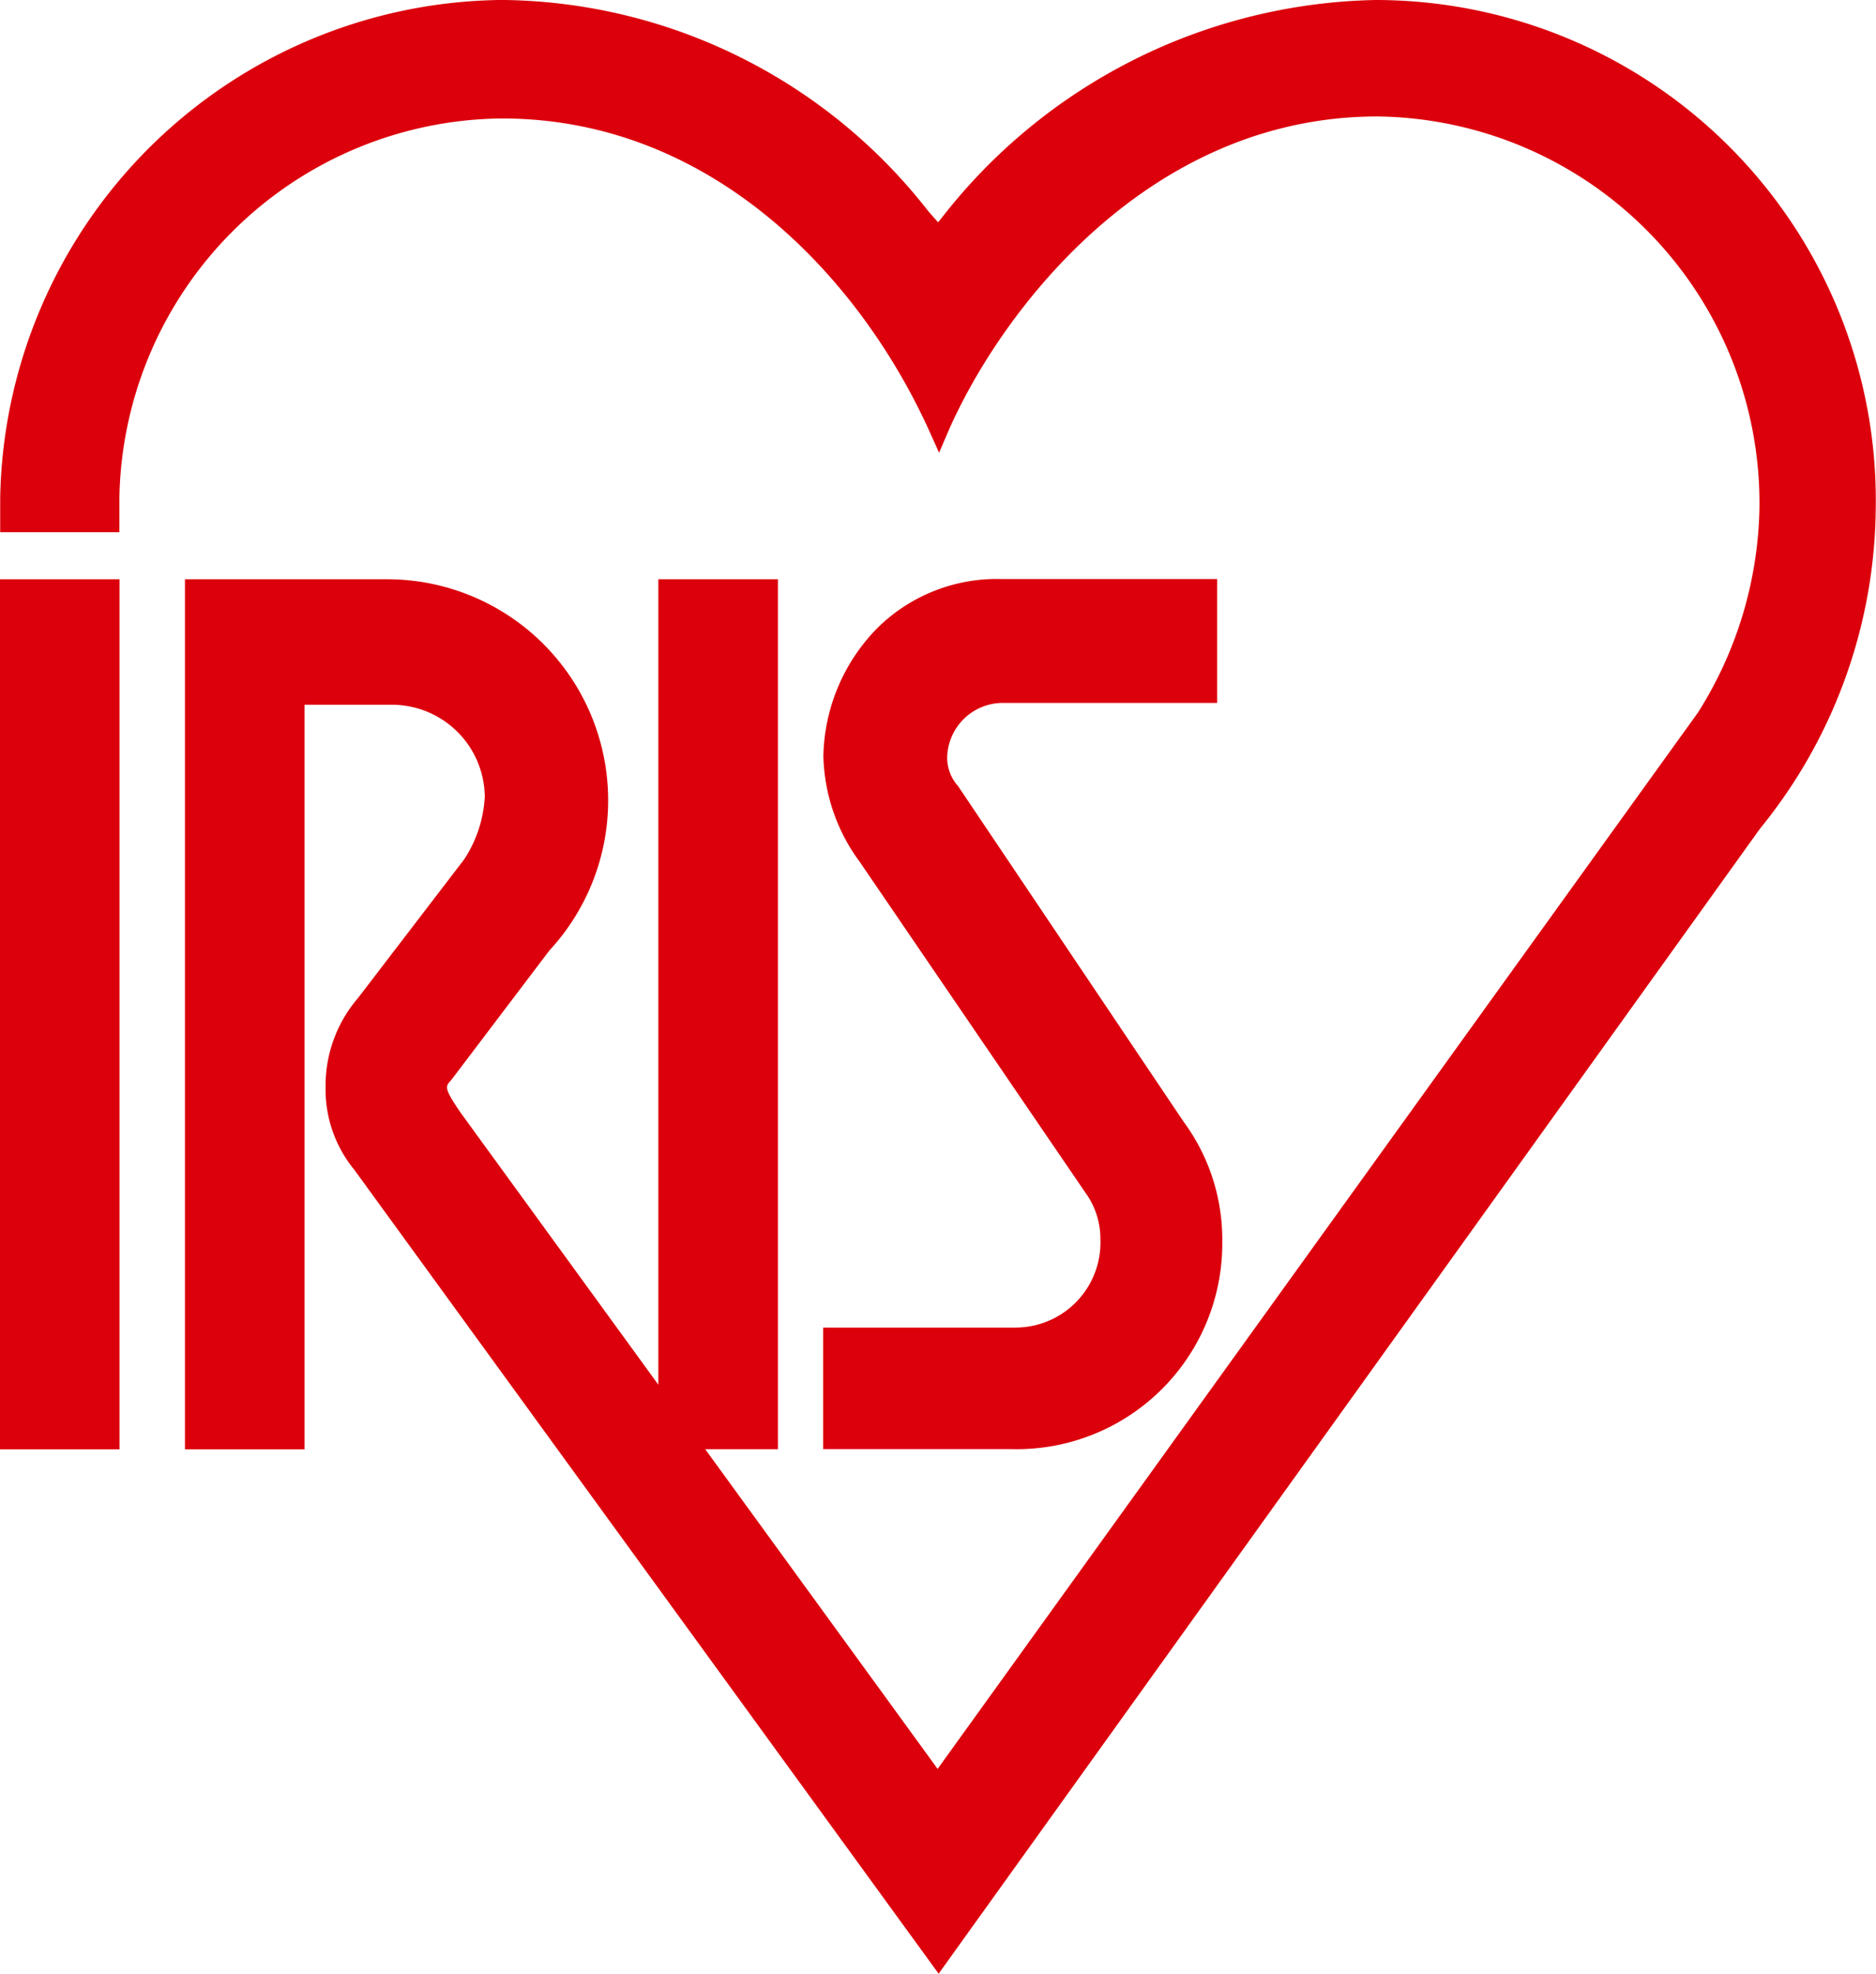 <svg height="41.271" viewBox="0 0 39.232 41.271" width="39.232" xmlns="http://www.w3.org/2000/svg"><g fill="#dc000c"><path d="m192.149 546.833h-2.325v18.191h2.5v-18.191z" transform="translate(-189.824 -534.722)"/><path d="m209.5 527.866-.051.059-.2-.226a11.432 11.432 0 0 0 -8.913-4.422 10.6 10.6 0 0 0 -10.5 10.414v.714h2.493v-.733a8.073 8.073 0 0 1 8-7.917c4.454 0 7.556 3.419 8.976 6.621l.166.368.159-.372c1.056-2.475 4.14-6.659 9.01-6.659a8.087 8.087 0 0 1 7.987 8.164 8.261 8.261 0 0 1 -1.287 4.3l-15.9 22.085c-.26-.359-4.495-6.181-4.86-6.684h1.52v-18.189h-2.5v16.841c-.55-.757-4.12-5.667-4.12-5.667-.229-.328-.3-.469-.3-.55a.159.159 0 0 1 .05-.109l.051-.061 2.039-2.691a4.623 4.623 0 0 0 -3.375-7.763h-4.245v18.191h2.5v-15.567h1.788a1.944 1.944 0 0 1 1.982 1.918 2.63 2.63 0 0 1 -.432 1.316l-2.221 2.9a2.808 2.808 0 0 0 -.676 1.874 2.638 2.638 0 0 0 .6 1.714l12.22 16.809 17.177-23.94a10.734 10.734 0 0 0 2.42-6.655 10.463 10.463 0 0 0 -10.458-10.671 11.774 11.774 0 0 0 -9.1 4.588z" transform="translate(-189.832 -523.278)"/><path d="m224.44 547.852a3.922 3.922 0 0 0 -1.13 2.675 3.866 3.866 0 0 0 .762 2.217l4.776 7a1.632 1.632 0 0 1 .255.877 1.78 1.78 0 0 1 -1.769 1.858h-4.029v2.541h3.937a4.3 4.3 0 0 0 4.41-4.333 4.155 4.155 0 0 0 -.812-2.517l-4.715-7.015a.885.885 0 0 1 -.226-.6 1.166 1.166 0 0 1 1.126-1.136h4.519v-2.591h-4.519a3.556 3.556 0 0 0 -2.585 1.024z" transform="translate(-206.091 -534.722)"/></g></svg>